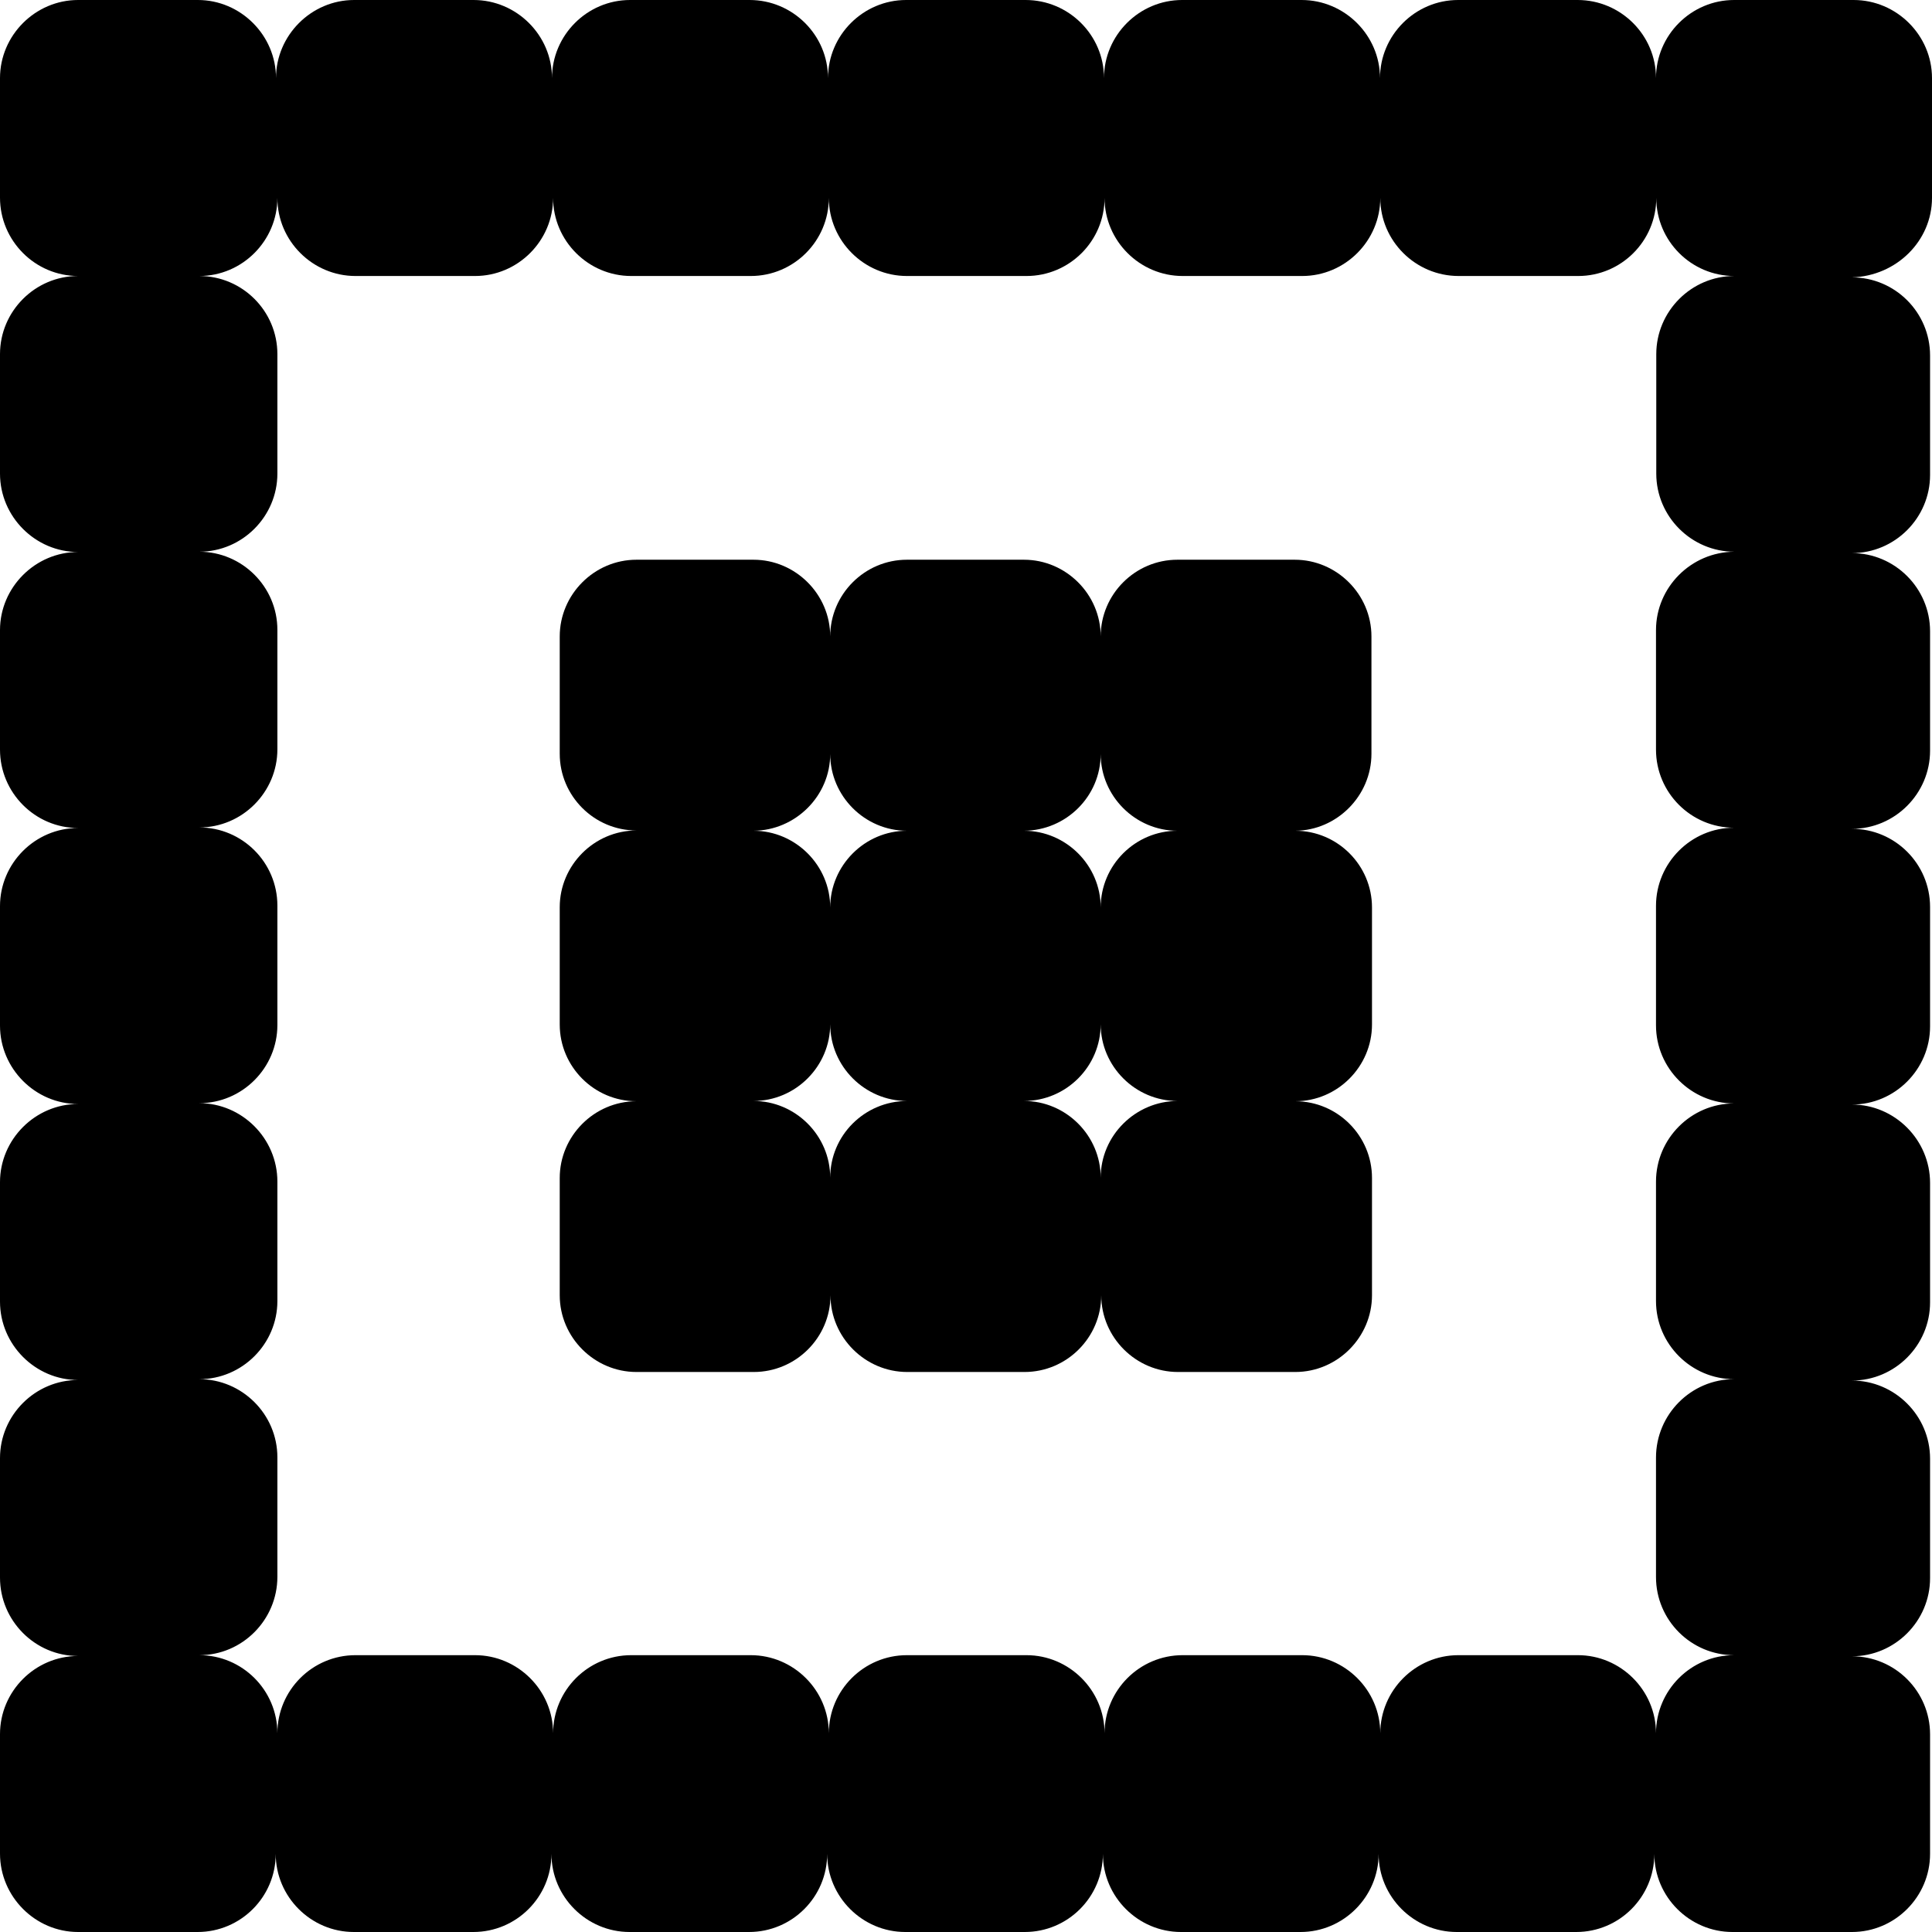 <?xml version="1.0" encoding="utf-8"?>
<!-- Generator: Adobe Illustrator 23.0.3, SVG Export Plug-In . SVG Version: 6.00 Build 0)  -->
<svg version="1.1" xmlns="http://www.w3.org/2000/svg" xmlns:xlink="http://www.w3.org/1999/xlink" x="0px" y="0px"
	 viewBox="0 0 700 700" style="enable-background:new 0 0 700 700;" xml:space="preserve">
<g id="Ebene_1">
	<path d="M700,71.7V28.3C700,12.8,687.2,0,671.6,0h-43.3C612.8,0,600,12.7,600,28.3C600,12.7,587.2,0,571.6,0h-43.3
		C512.7,0,500,12.8,500,28.3l0,0C500,12.8,487.2,0,471.6,0h-43.3C412.8,0,400,12.7,400,28.3C400,12.7,387.2,0,371.6,0h-43.3
		C312.8,0,300,12.7,300,28.3C300,12.7,287.2,0,271.6,0h-43.3C212.7,0,200,12.8,200,28.3l0,0C200,12.8,187.2,0,171.6,0h-43.3
		C112.8,0,100,12.8,100,28.3l0,0C100,12.8,87.2,0,71.7,0H28.3C12.8,0,0,12.8,0,28.3v43.3C0,87.2,12.7,100,28.3,100
		C12.7,100,0,112.8,0,128.3v43.3C0,187.2,12.8,200,28.3,200l0,0C12.8,200,0,212.8,0,228.3v43.3C0,287.2,12.7,300,28.3,300
		C12.7,300,0,312.8,0,328.3v43.3C0,387.2,12.8,400,28.3,400l0,0C12.8,400,0,412.8,0,428.3v43.3C0,487.2,12.8,500,28.3,500l0,0
		C12.8,500,0,512.7,0,528.3v43.3C0,587.2,12.7,600,28.3,600C12.7,600,0,612.8,0,628.3v43.3C0,687.2,12.8,700,28.3,700h43.3
		c15.6,0,28.3-12.7,28.3-28.3c0,15.6,12.8,28.3,28.3,28.3h43.3c15.6,0,28.3-12.7,28.3-28.3c0,15.6,12.8,28.3,28.3,28.3h43.3
		c15.6,0,28.3-12.7,28.3-28.3c0,15.6,12.8,28.3,28.3,28.3h43.3c15.6,0,28.3-12.7,28.3-28.3c0,15.6,12.8,28.3,28.3,28.3h43.3
		c15.6,0,28.3-12.8,28.3-28.3c0,15.6,12.8,28.3,28.3,28.3h43.3c15.6,0,28.3-12.7,28.3-28.3c0,15.6,12.8,28.3,28.3,28.3H671
		c15.6,0,28.3-12.8,28.3-28.3v-43.3c0-15.6-12.7-28.3-28.3-28.3c15.6,0,28.3-12.8,28.3-28.3v-43.3c0-15.6-12.8-28.3-28.3-28.3
		c15.6,0,28.3-12.8,28.3-28.3v-43.3c0-15.6-12.8-28.4-28.3-28.4c15.6,0,28.3-12.8,28.3-28.3v-43.3c0-15.6-12.7-28.3-28.3-28.3
		c15.6,0,28.3-12.8,28.3-28.3v-43.3c0-15.6-12.8-28.3-28.3-28.3c15.6,0,28.3-12.8,28.3-28.3v-43.3c0-15.6-12.7-28.3-28.3-28.3
		C687.2,100,700,87.2,700,71.7z M600,228.3v43.3c0,15.6,12.7,28.3,28.3,28.3c-15.6,0-28.3,12.8-28.3,28.3v43.3
		c0,15.6,12.8,28.3,28.3,28.3c-15.6,0-28.3,12.8-28.3,28.3v43.3c0,15.6,12.8,28.3,28.3,28.3c-15.6,0-28.3,12.8-28.3,28.4v43.3
		c0,15.6,12.7,28.3,28.3,28.3c-15.6,0-28.3,12.7-28.3,28.3c0-15.6-12.8-28.3-28.3-28.3h-43.3c-15.6,0-28.3,12.8-28.3,28.3
		c0-15.6-12.8-28.3-28.3-28.3h-43.3c-15.6,0-28.3,12.7-28.3,28.3c0-15.6-12.8-28.3-28.3-28.3h-43.3c-15.6,0-28.3,12.7-28.3,28.3
		c0-15.6-12.8-28.3-28.3-28.3h-43.3c-15.6,0-28.3,12.7-28.3,28.3c0-15.6-12.8-28.3-28.3-28.3h-43.3c-15.6,0-28.3,12.7-28.3,28.3
		c0-15.6-12.7-28.3-28.3-28.3c15.6,0,28.3-12.8,28.3-28.4V528c0-15.6-12.8-28.3-28.3-28.3c15.6,0,28.3-12.8,28.3-28.3v-43.3
		c0-15.6-12.8-28.4-28.3-28.4c15.6,0,28.3-12.8,28.3-28.3v-43.3c0-15.6-12.7-28.3-28.3-28.3c15.6,0,28.3-12.8,28.3-28.3v-43.3
		c0-15.6-12.8-28.3-28.3-28.3c15.6,0,28.3-12.8,28.3-28.3v-43.3c0-15.6-12.7-28.3-28.3-28.3c15.6,0,28.3-12.8,28.3-28.3
		c0,15.6,12.8,28.3,28.3,28.3h43.3c15.6,0,28.3-12.8,28.3-28.3c0,15.6,12.8,28.3,28.3,28.3H272c15.6,0,28.3-12.7,28.3-28.3
		c0,15.6,12.8,28.3,28.3,28.3h43.3c15.6,0,28.3-12.7,28.3-28.3c0,15.6,12.8,28.3,28.3,28.3h43.3c15.6,0,28.3-12.8,28.3-28.3
		c0,15.6,12.8,28.3,28.4,28.3h43.3c15.6,0,28.3-12.7,28.3-28.3c0,15.6,12.7,28.3,28.3,28.3c-15.6,0-28.3,12.8-28.3,28.3v43.3
		c0,15.6,12.8,28.3,28.3,28.3C612.7,200,600,212.8,600,228.3z"/>
</g>
<g id="Layer_1">
	<path d="M496.9,273.1v-42.5c0-15.3-12.6-27.8-27.8-27.8h-42.5c-15.3,0-27.8,12.5-27.8,27.8c0-15.3-12.6-27.8-27.8-27.8h-42.4
		c-15.3,0-27.8,12.5-27.8,27.8c0-15.3-12.6-27.8-27.8-27.8h-42.4c-15.3,0-27.8,12.6-27.8,27.8v42.5c0,15.3,12.5,27.8,27.8,27.8
		c-15.3,0-27.8,12.6-27.8,27.8v42.5c0,15.3,12.5,27.8,27.8,27.8c-15.3,0-27.8,12.6-27.8,27.8v42.5c0,15.3,12.6,27.8,27.8,27.8h42.5
		c15.3,0,27.8-12.5,27.8-27.8c0,15.3,12.6,27.8,27.8,27.8h42.5c15.3,0,27.8-12.5,27.8-27.8c0,15.3,12.6,27.8,27.8,27.8h42.5
		c15.3,0,27.8-12.6,27.8-27.8v-42.5c0-15.3-12.5-27.8-27.8-27.8c15.3,0,27.8-12.6,27.8-27.8v-42.4c0-15.3-12.5-27.8-27.8-27.8
		C484.3,300.9,496.9,288.4,496.9,273.1L496.9,273.1z M398.8,273.2c0,15.3,12.6,27.8,27.8,27.8c-15.3,0-27.8,12.5-27.8,27.8
		c0-15.3-12.6-27.8-27.8-27.8C386.3,300.9,398.8,288.5,398.8,273.2L398.8,273.2z M300.8,273.2c0,15.3,12.6,27.8,27.8,27.8
		c-15.3,0-27.8,12.6-27.8,27.8c0-15.3-12.6-27.8-27.8-27.8C288.2,300.9,300.8,288.4,300.8,273.2z M300.8,426.7
		c0-15.3-12.6-27.8-27.8-27.8c15.3,0,27.8-12.6,27.8-27.8c0,15.3,12.6,27.8,27.8,27.8C313.2,399,300.8,411.4,300.8,426.7z
		 M398.8,426.7c0-15.3-12.6-27.8-27.8-27.8c15.3,0,27.8-12.5,27.8-27.8c0,15.3,12.6,27.8,27.8,27.8
		C411.4,399,398.8,411.4,398.8,426.7L398.8,426.7z"/>
</g>
</svg>
